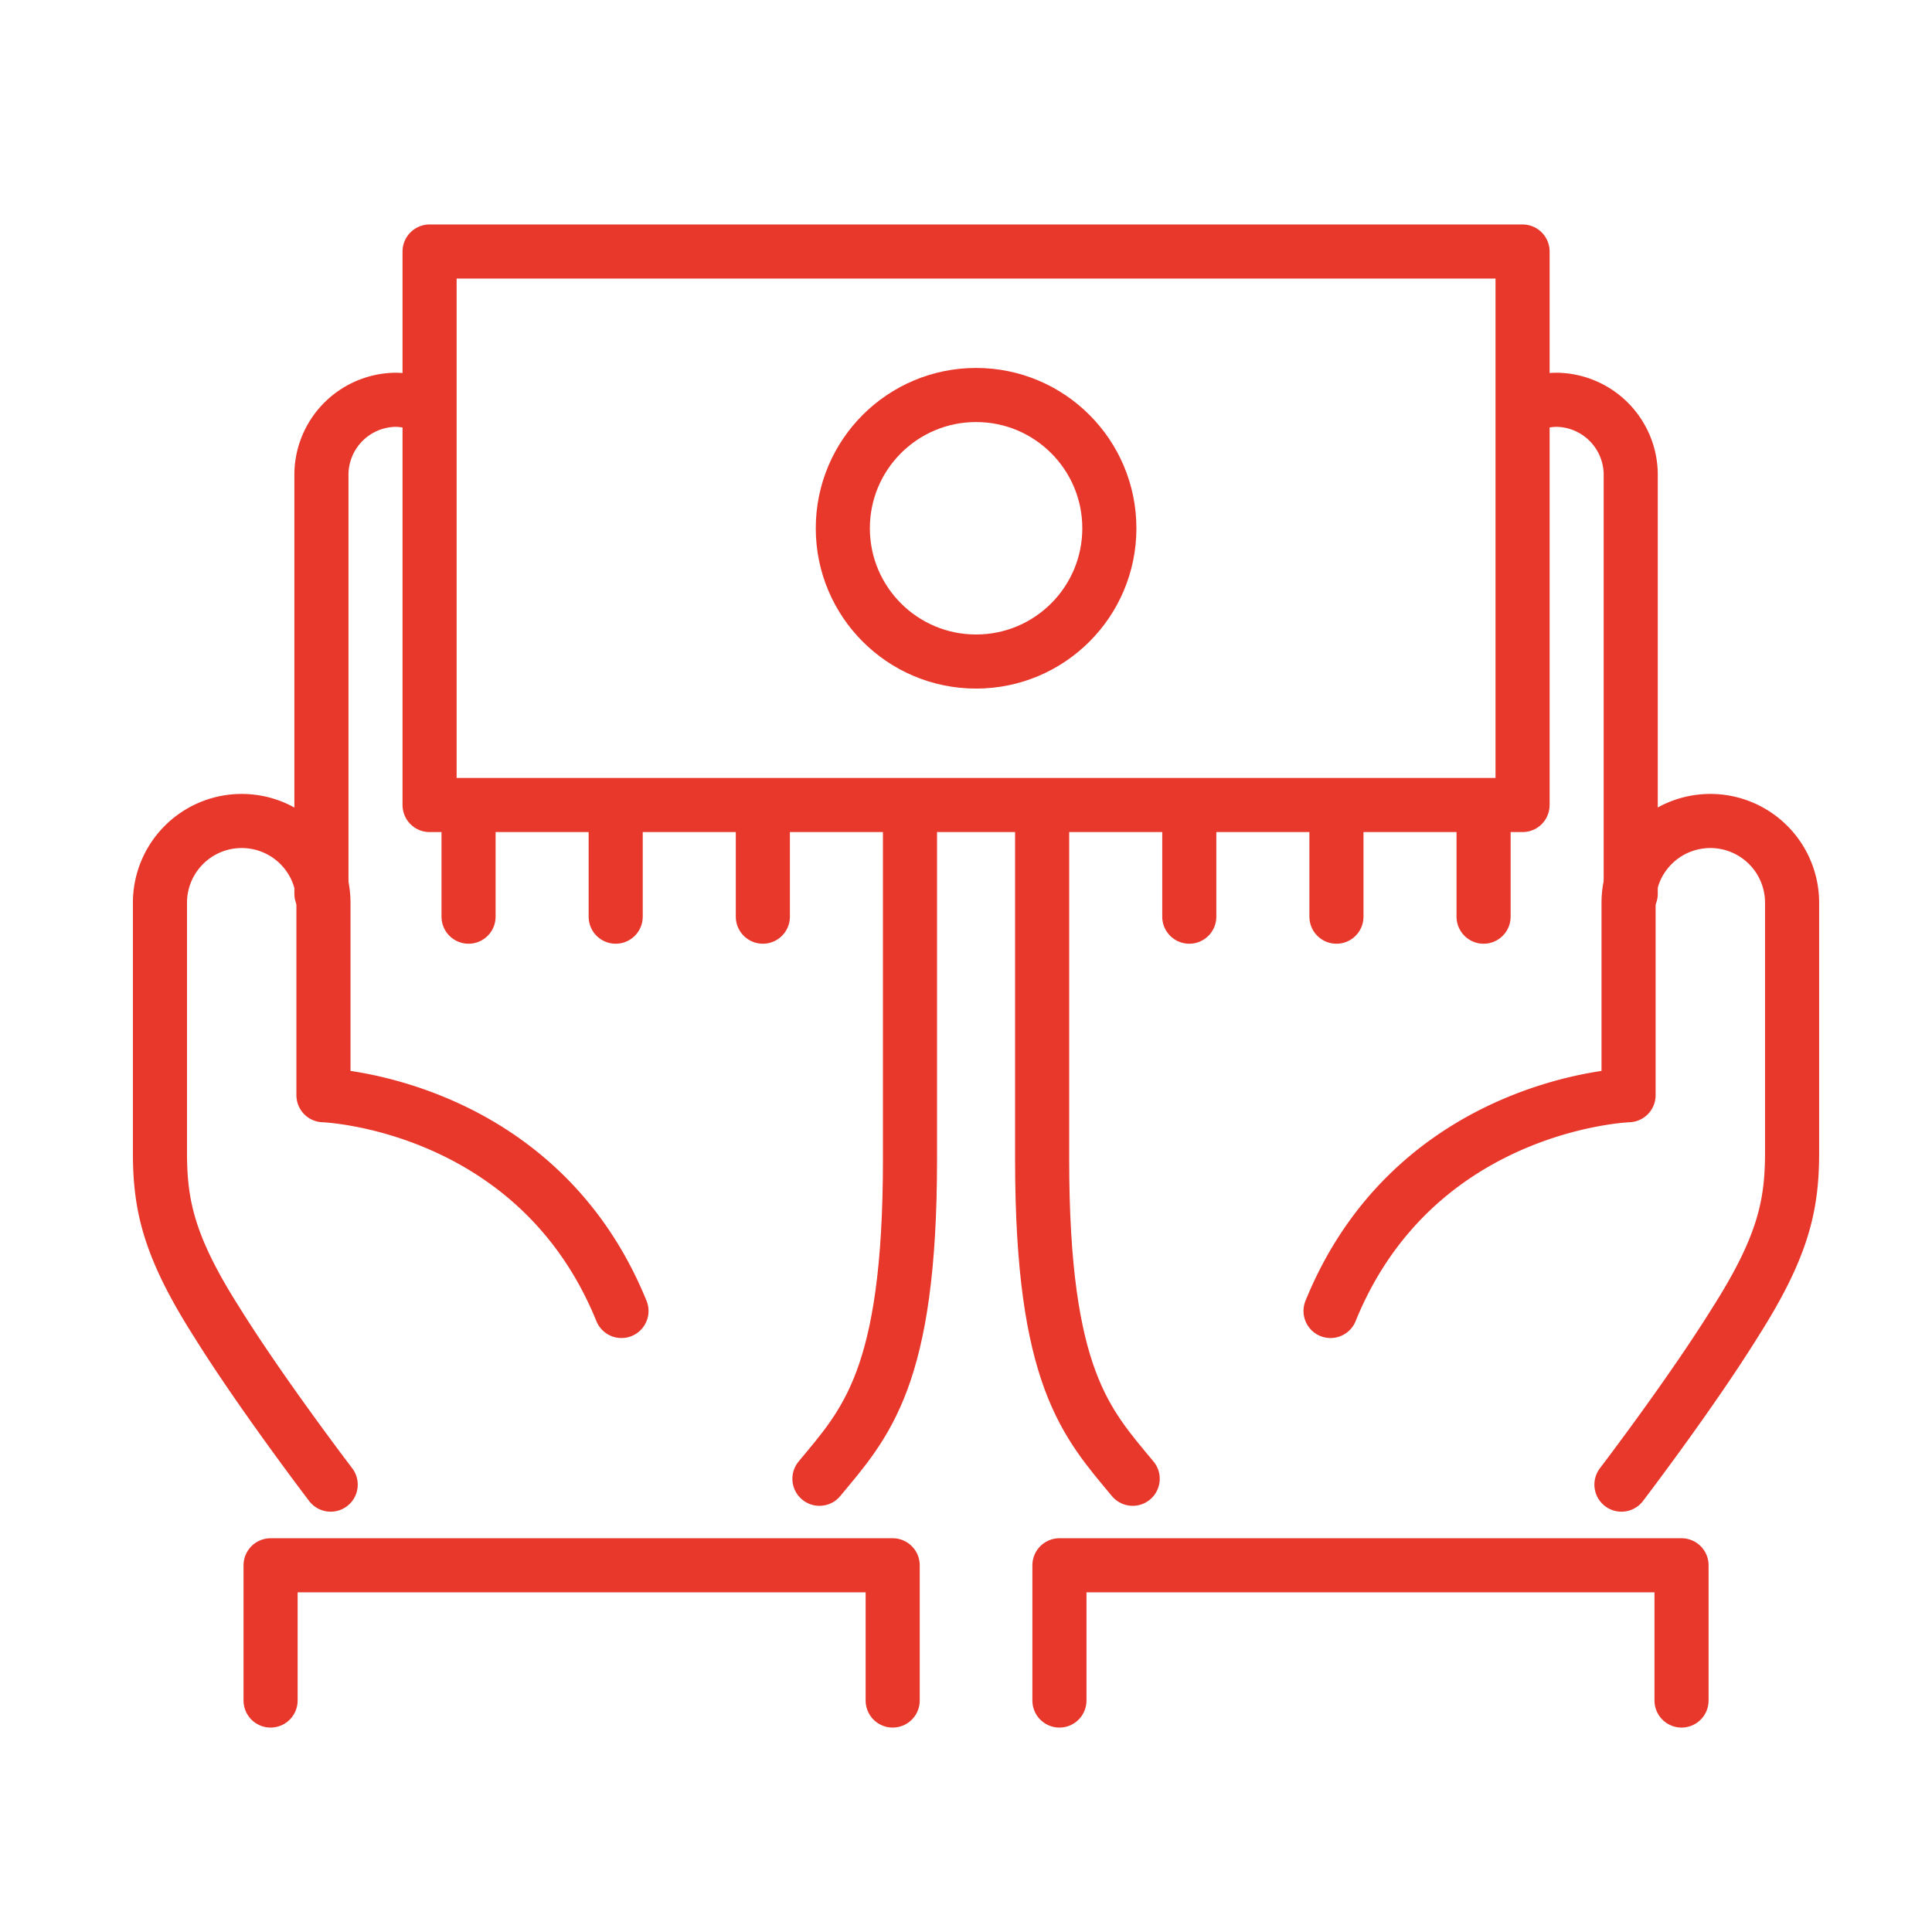 <svg xmlns="http://www.w3.org/2000/svg" width="100" height="100" viewBox="0 0 100 100">
  <g id="グループ_1686" data-name="グループ 1686" transform="translate(3323 -11962)">
    <rect id="長方形_1121" data-name="長方形 1121" width="100" height="100" transform="translate(-3323 11962)" fill="none"/>
    <g id="グループ_1679" data-name="グループ 1679" transform="translate(-5106.12 10310.557)">
      <g id="グループ_1239" data-name="グループ 1239" transform="translate(1791.404 1672.139)">
        <g id="グループ_1236" data-name="グループ 1236" transform="translate(45.657)">
          <g id="グループ_1235" data-name="グループ 1235">
            <path id="パス_745" data-name="パス 745" d="M1864.458,1727.028s3.588-4.7,5.895-8.416c2.484-3.906,2.937-6.048,2.937-8.773v-12.929a4.231,4.231,0,0,0-4.232-4.232h0a4.232,4.232,0,0,0-4.232,4.232v9.962s-11.036.375-15.425,11.168" transform="translate(-1834.473 -1670.88)" fill="none" stroke="#e8372b" stroke-linecap="round" stroke-linejoin="round" stroke-width="2.8"/>
            <line id="線_20" data-name="線 20" y2="5.229" transform="translate(22.849 21.522)" fill="none" stroke="#e8372b" stroke-linecap="round" stroke-linejoin="round" stroke-width="2.8"/>
            <path id="パス_746" data-name="パス 746" d="M1864.47,1697.374v-21.6a3.889,3.889,0,0,0-3.808-3.966h0a3.651,3.651,0,0,0-.76.079" transform="translate(-1834.005 -1671.811)" fill="none" stroke="#e8372b" stroke-linecap="round" stroke-linejoin="round" stroke-width="2.8"/>
            <line id="線_21" data-name="線 21" y1="4.98" transform="translate(15.233 21.771)" fill="none" stroke="#e8372b" stroke-linecap="round" stroke-linejoin="round" stroke-width="2.8"/>
            <path id="パス_747" data-name="パス 747" d="M1835.111,1692.652v17.564c0,11.3,2.3,13.63,4.687,16.51" transform="translate(-1835.111 -1670.881)" fill="none" stroke="#e8372b" stroke-linecap="round" stroke-linejoin="round" stroke-width="2.8"/>
            <line id="線_22" data-name="線 22" y1="4.98" transform="translate(7.616 21.771)" fill="none" stroke="#e8372b" stroke-linecap="round" stroke-linejoin="round" stroke-width="2.8"/>
          </g>
          <path id="パス_748" data-name="パス 748" d="M1868.168,1736.557v-7h-32.2v7" transform="translate(-1835.073 -1669.234)" fill="none" stroke="#e8372b" stroke-linecap="round" stroke-linejoin="round" stroke-width="2.8"/>
        </g>
        <g id="グループ_1238" data-name="グループ 1238">
          <g id="グループ_1237" data-name="グループ 1237">
            <path id="パス_749" data-name="パス 749" d="M1800.236,1727.028s-3.588-4.7-5.9-8.416c-2.484-3.906-2.937-6.048-2.937-8.773v-12.929a4.232,4.232,0,0,1,4.232-4.232h0a4.231,4.231,0,0,1,4.231,4.232v9.962s11.037.375,15.425,11.168" transform="translate(-1791.404 -1670.88)" fill="none" stroke="#e8372b" stroke-linecap="round" stroke-linejoin="round" stroke-width="2.8"/>
            <line id="線_23" data-name="線 23" y2="5.229" transform="translate(15.968 21.522)" fill="none" stroke="#e8372b" stroke-linecap="round" stroke-linejoin="round" stroke-width="2.8"/>
            <path id="パス_750" data-name="パス 750" d="M1799.4,1697.374v-21.6a3.889,3.889,0,0,1,3.807-3.966h0a3.633,3.633,0,0,1,.758.079" transform="translate(-1791.047 -1671.811)" fill="none" stroke="#e8372b" stroke-linecap="round" stroke-linejoin="round" stroke-width="2.8"/>
            <line id="線_24" data-name="線 24" y1="4.98" transform="translate(23.584 21.771)" fill="none" stroke="#e8372b" stroke-linecap="round" stroke-linejoin="round" stroke-width="2.8"/>
            <path id="パス_751" data-name="パス 751" d="M1828.764,1692.652v17.564c0,11.3-2.3,13.63-4.687,16.51" transform="translate(-1789.947 -1670.881)" fill="none" stroke="#e8372b" stroke-linecap="round" stroke-linejoin="round" stroke-width="2.8"/>
            <line id="線_25" data-name="線 25" y1="4.98" transform="translate(31.201 21.771)" fill="none" stroke="#e8372b" stroke-linecap="round" stroke-linejoin="round" stroke-width="2.8"/>
          </g>
          <path id="パス_752" data-name="パス 752" d="M1796.881,1736.557v-7h32.2v7" transform="translate(-1791.16 -1669.234)" fill="none" stroke="#e8372b" stroke-linecap="round" stroke-linejoin="round" stroke-width="2.8"/>
        </g>
      </g>
      <g id="グループ_1240" data-name="グループ 1240" transform="translate(1805.355 1664.461)">
        <rect id="長方形_885" data-name="長方形 885" width="56.573" height="28.65" fill="none" stroke="#e8372b" stroke-linecap="round" stroke-linejoin="round" stroke-width="2.8"/>
        <circle id="楕円形_16" data-name="楕円形 16" cx="6.898" cy="6.898" r="6.898" transform="translate(21.389 7.427)" fill="none" stroke="#e8372b" stroke-linecap="round" stroke-linejoin="round" stroke-width="2.8"/>
      </g>
    </g>
  </g>
</svg>
